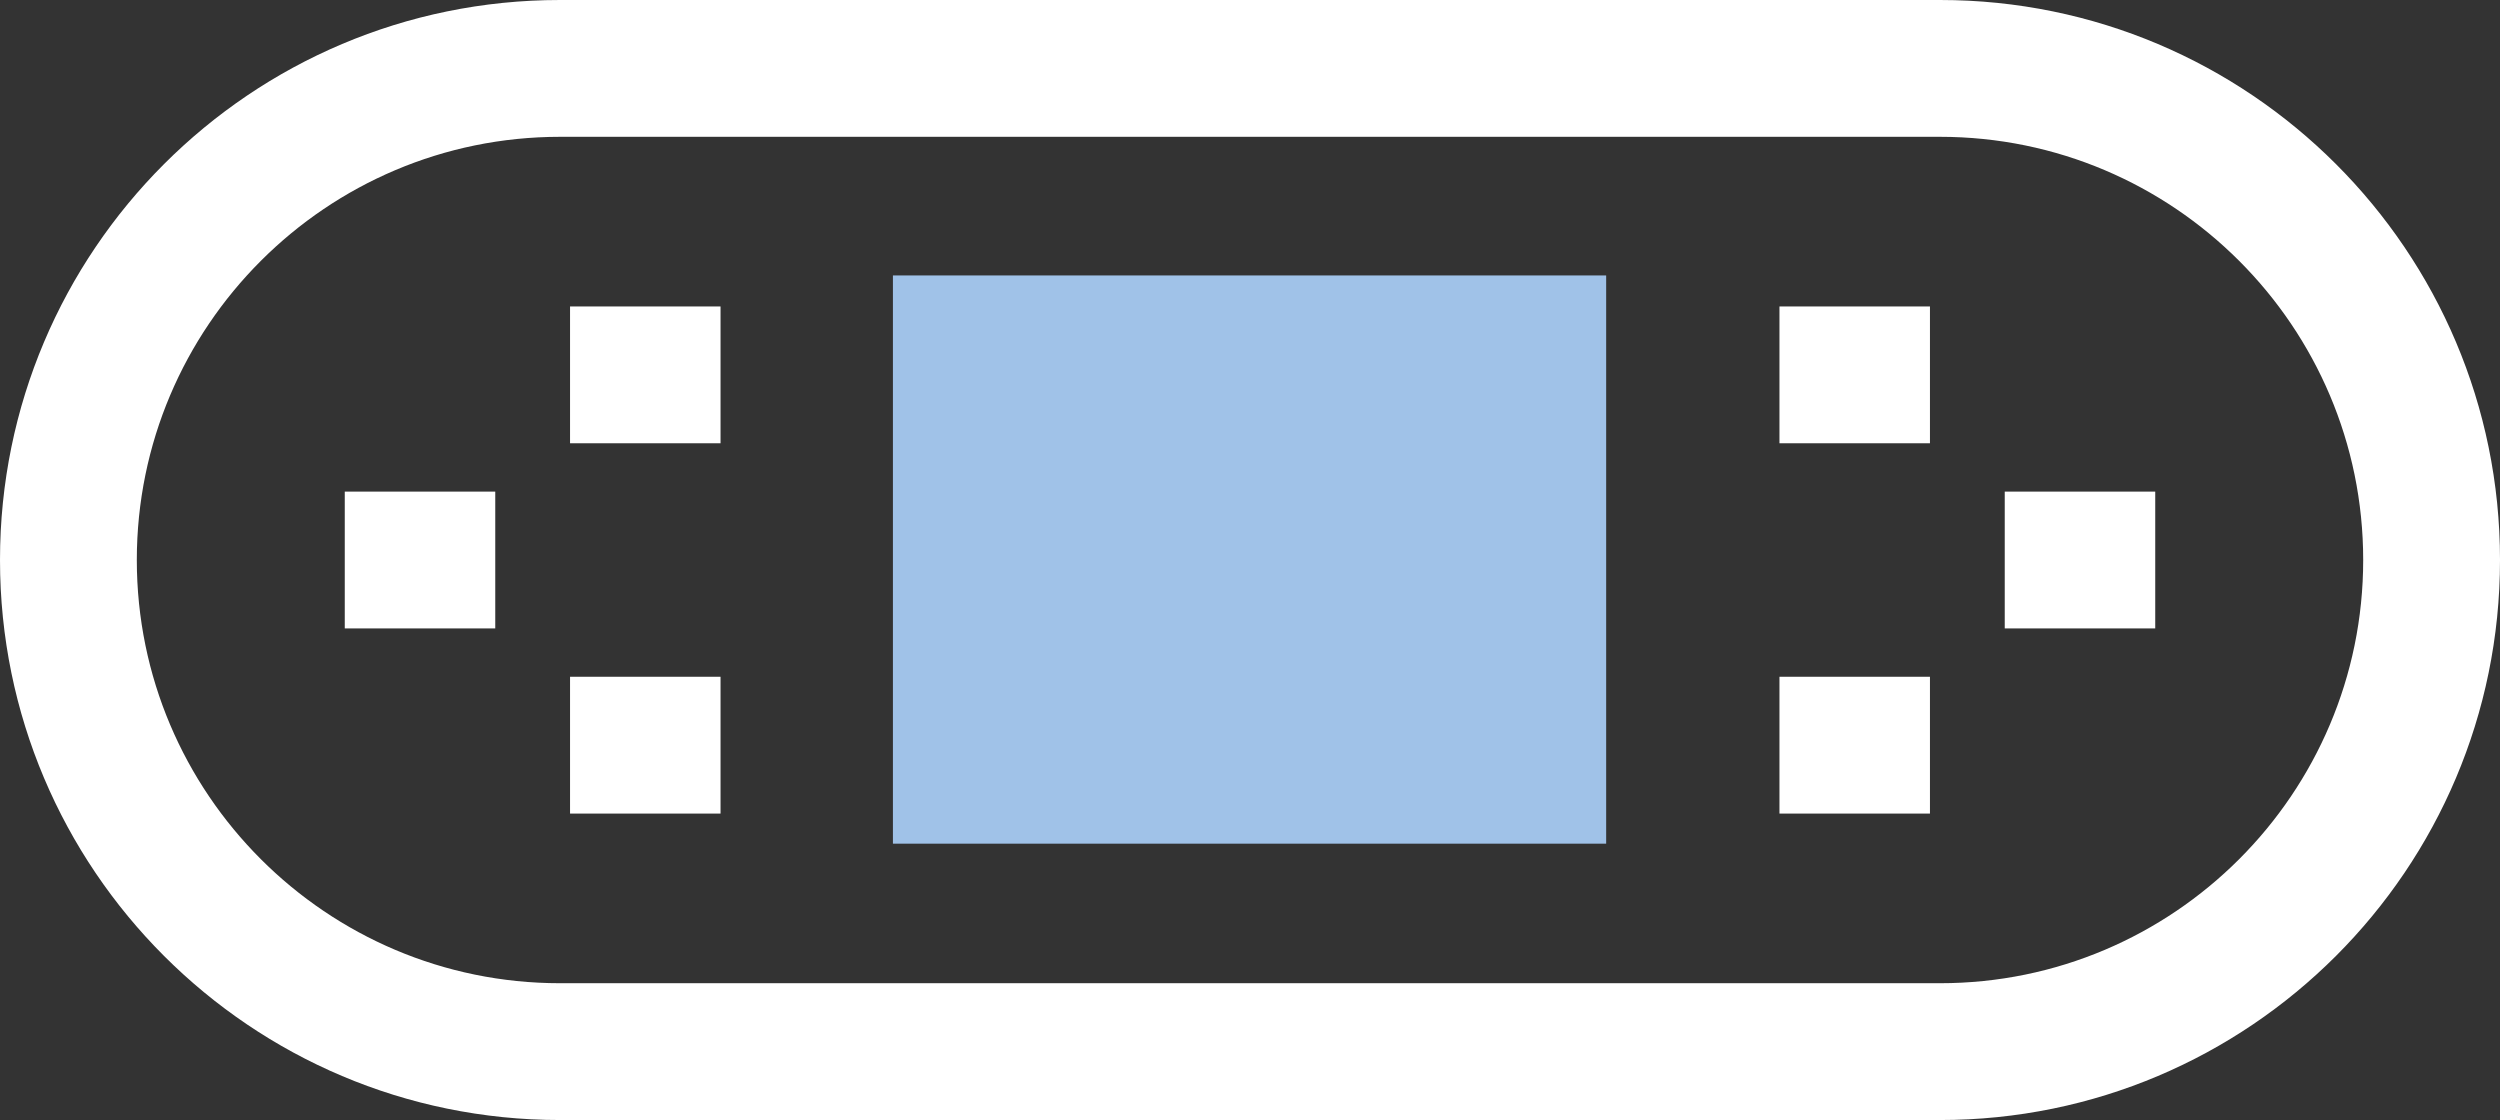 <?xml version="1.0" encoding="UTF-8"?>
<svg xmlns="http://www.w3.org/2000/svg" viewBox="0 0 27.41 12.28">
  <rect x="0" y="0" width="27.41" height="12.28" fill="#333333" stroke="none"/>
  <defs>
    <style>
      .cls-1 {
        isolation: isolate;
      }

      .cls-2 {
        fill: #fff;
      }

      .cls-2, .cls-3 {
        mix-blend-mode: darken;
        stroke-width: 0px;
      }

      .cls-3 {
        fill: #a0c2e8;
      }
    </style>
  </defs>
  <g class="cls-1">
    <g id="_레이어_2" data-name="레이어 2">
      <g id="icons">
        <path class="cls-2" d="M21.27,12.28H6.14c-3.39,0-6.14-2.75-6.14-6.14S2.75,0,6.14,0h15.13c3.39,0,6.14,2.75,6.14,6.14s-2.75,6.14-6.14,6.14ZM6.14,1.5C3.58,1.5,1.5,3.58,1.5,6.14s2.08,4.64,4.64,4.64h15.13c2.56,0,4.64-2.08,4.64-4.64s-2.08-4.64-4.64-4.64H6.14Z"/>
        <rect class="cls-3" x="9.79" y="3.02" width="7.82" height="6.23"/>
        <rect class="cls-2" x="3.78" y="5.39" width="1.65" height="1.5"/>
        <rect class="cls-2" x="6.25" y="3.36" width="1.65" height="1.5"/>
        <rect class="cls-2" x="6.25" y="7.42" width="1.65" height="1.5"/>
        <rect class="cls-2" x="21.98" y="5.39" width="1.65" height="1.5"/>
        <rect class="cls-2" x="19.51" y="3.36" width="1.65" height="1.5"/>
        <rect class="cls-2" x="19.51" y="7.42" width="1.65" height="1.5"/>
      </g>
    </g>
  </g>
</svg>